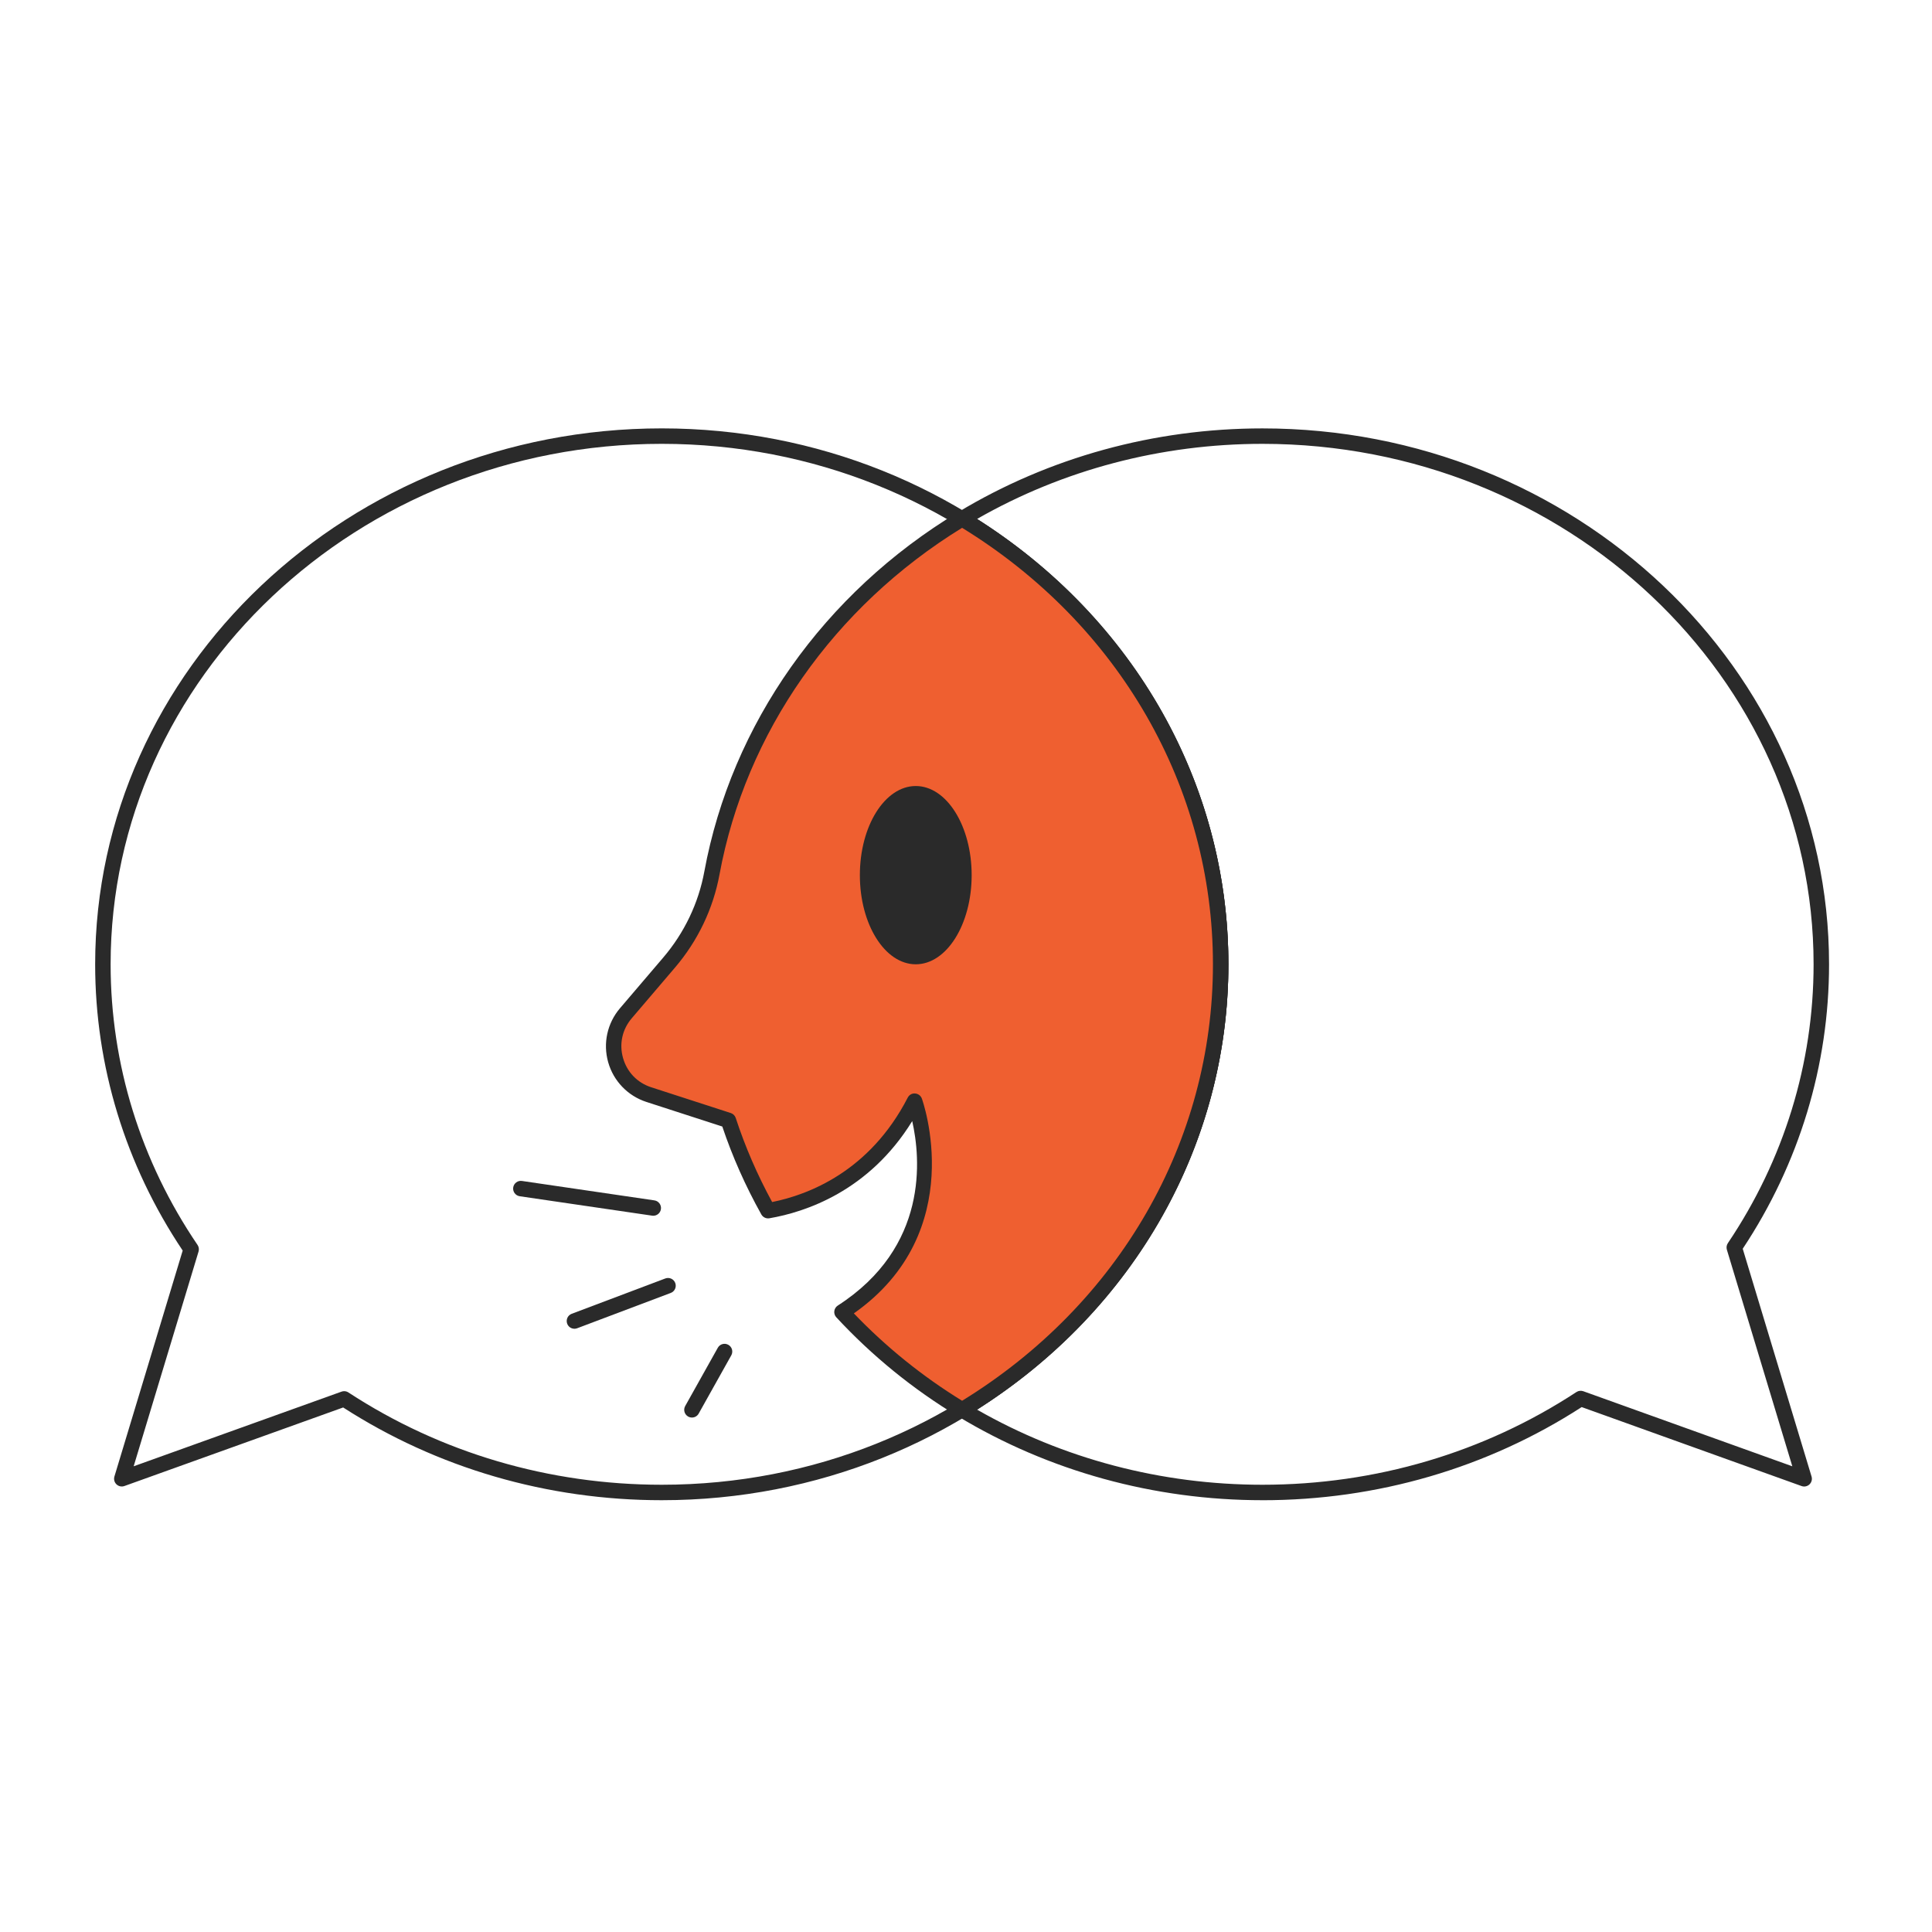 <?xml version="1.0" encoding="UTF-8"?>
<svg id="a" data-name="Layer_1" xmlns="http://www.w3.org/2000/svg" width="250" height="250" viewBox="0 0 250 250">
  <defs>
    <style>
      .c {
        fill: #2a2a2a;
      }

      .d {
        fill: #ef5f30;
      }
    </style>
  </defs>
  <g id="b" data-name="Conversation_x5F_F">
    <path class="c" d="M163.358,194.126c-14.005,0-27.622-3.749-39.378-10.841-.3-.181-.483-.506-.483-.856s.184-.675.483-.856c20.648-12.458,32.976-33.688,32.976-56.793s-12.328-44.336-32.976-56.793c-.3-.181-.483-.506-.483-.856s.184-.675.483-.856c11.756-7.092,25.373-10.841,39.378-10.841,40.429,0,73.321,31.109,73.321,69.347,0,13.072-3.861,25.788-11.171,36.807l8.907,29.475c.109.361.006.754-.268,1.014-.274.261-.67.345-1.027.216l-28.451-10.218c-12.202,7.887-26.476,12.053-41.312,12.053ZM126.433,182.407c11.115,6.364,23.845,9.719,36.925,9.719,14.616,0,28.667-4.149,40.634-11.998.262-.171.589-.211.886-.104l27.048,9.714-8.469-28.025c-.087-.287-.04-.599.127-.848,7.258-10.778,11.094-23.256,11.094-36.085,0-37.135-31.994-67.347-71.321-67.347-13.081,0-25.811,3.355-36.926,9.719,20.398,12.929,32.523,34.351,32.523,57.628s-12.125,44.699-32.523,57.627Z"/>
    <path class="c" d="M85.635,194.126c-14.801,0-29.046-4.148-41.23-12l-28.305,10.165c-.357.129-.752.044-1.027-.216-.274-.26-.377-.653-.268-1.014l8.835-29.238c-7.412-11.073-11.327-23.872-11.327-37.044,0-38.238,32.892-69.347,73.321-69.347s73.321,31.109,73.321,69.347-32.892,69.347-73.321,69.347ZM44.533,180.017c.192,0,.382.055.547.163,11.95,7.815,25.973,11.946,40.554,11.946,39.327,0,71.321-30.211,71.321-67.347s-31.994-67.347-71.321-67.347S14.314,87.644,14.314,124.779c0,12.927,3.89,25.485,11.249,36.316.169.25.217.562.13.851l-8.398,27.791,26.901-9.661c.11-.04.224-.059.338-.059Z"/>
    <g>
      <path class="d" d="M124.496,67.13c-16.774,10.12-28.829,26.599-32.374,45.841-.788,4.275-2.703,8.262-5.525,11.57l-5.612,6.579c-3.042,3.566-1.483,9.08,2.977,10.524l10.294,3.334c1.331,4.071,3.062,7.975,5.134,11.682,5.071-.87,13.662-3.88,18.959-14.166,0,0,6.392,17.115-9.396,27.286,4.516,4.875,9.741,9.148,15.544,12.649,20.118-12.137,33.459-33.42,33.459-57.649s-13.341-45.512-33.459-57.649Z"/>
      <path class="c" d="M124.496,183.429c-.179,0-.358-.048-.517-.144-5.835-3.521-11.138-7.836-15.761-12.826-.201-.217-.296-.512-.259-.805.037-.293.202-.555.451-.715,11.775-7.585,10.717-19.056,9.631-23.868-5.605,9.09-13.862,11.782-18.483,12.574-.419.071-.835-.128-1.042-.498-2.048-3.664-3.746-7.488-5.051-11.374l-9.812-3.179c-2.413-.781-4.266-2.705-4.956-5.145-.69-2.44-.12-5.049,1.526-6.979l5.612-6.579c2.717-3.185,4.551-7.024,5.302-11.102,3.518-19.093,15.488-36.047,32.841-46.517.317-.191.716-.191,1.033,0,21.254,12.823,33.943,34.694,33.943,58.506s-12.689,45.683-33.943,58.506c-.159.096-.338.144-.517.144ZM110.488,169.952c4.165,4.348,8.87,8.146,14.008,11.306,20.338-12.499,32.459-33.567,32.459-56.479s-12.122-43.98-32.459-56.479c-16.584,10.197-28.011,26.512-31.391,44.852-.815,4.423-2.803,8.585-5.748,12.037l-5.612,6.579c-1.229,1.441-1.639,3.313-1.124,5.137.516,1.823,1.845,3.203,3.647,3.787l10.294,3.334c.304.098.543.336.643.641,1.212,3.709,2.796,7.365,4.71,10.877,4.714-.95,12.629-3.966,17.543-13.508.181-.352.54-.576.948-.54.395.023.739.277.878.648.065.175,6.22,17.251-8.797,27.807Z"/>
    </g>
    <g>
      <ellipse class="c" cx="118.499" cy="113.245" rx="7.233" ry="11.534"/>
      <g>
        <path class="c" d="M84.535,157.317c-.048,0-.097-.003-.146-.011l-17.136-2.513c-.546-.08-.924-.588-.844-1.134.08-.546.588-.928,1.134-.844l17.136,2.513c.546.08.924.588.844,1.134-.073.498-.5.855-.988.855Z"/>
        <path class="c" d="M74.332,171.94c-.404,0-.785-.247-.936-.647-.195-.517.066-1.094.583-1.289l12.109-4.57c.514-.194,1.094.065,1.289.583.195.517-.066,1.094-.583,1.289l-12.109,4.57c-.116.044-.235.065-.353.065Z"/>
        <path class="c" d="M89.535,183.429c-.165,0-.333-.041-.487-.127-.482-.27-.654-.879-.384-1.361l4.219-7.54c.269-.483.878-.655,1.361-.384.482.27.654.879.384,1.361l-4.219,7.54c-.183.328-.523.512-.874.512Z"/>
      </g>
    </g>
  </g>
</svg>